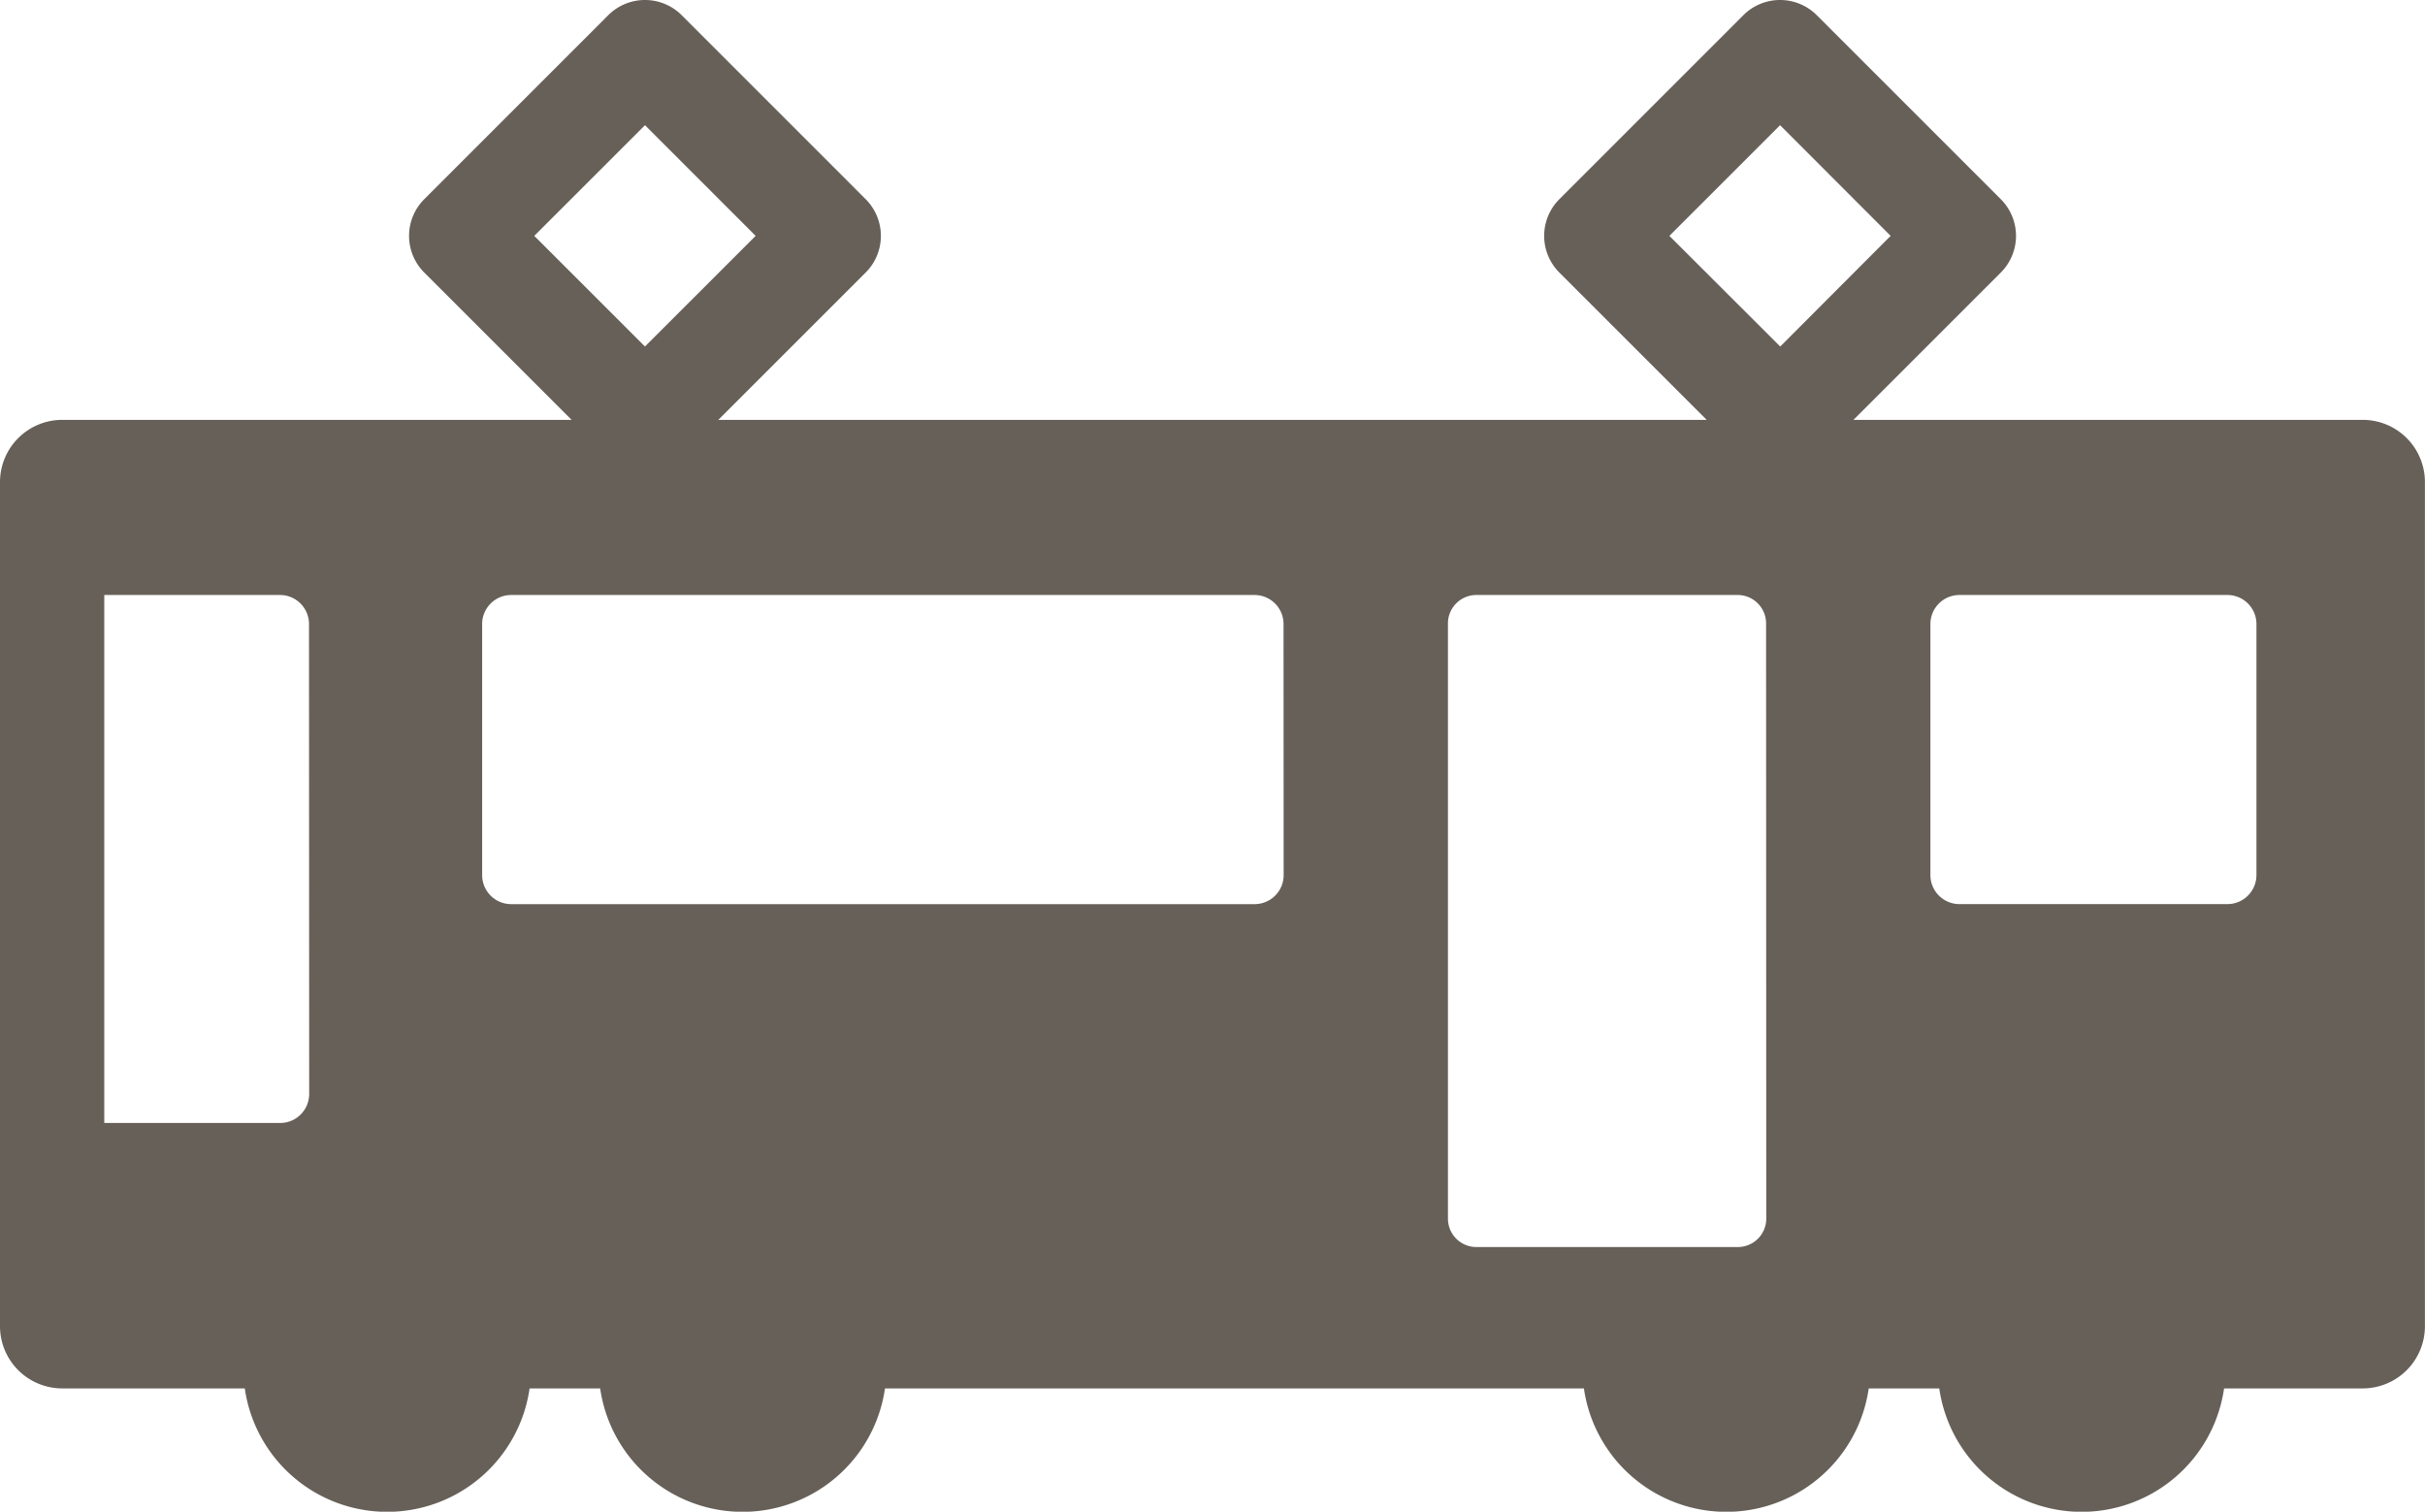 <svg xmlns="http://www.w3.org/2000/svg" xmlns:xlink="http://www.w3.org/1999/xlink" width="68.236" height="42.543" viewBox="0 0 68.236 42.543"><defs><clipPath id="a"><rect width="68.236" height="42.543" fill="#666058"/></clipPath></defs><g transform="translate(-16 5.229)"><g transform="translate(16 -5.229)" clip-path="url(#a)"><path d="M66.485,11.817H52.153L56.3,7.67a1.459,1.459,0,0,0,0-2.064L51.121.427a1.461,1.461,0,0,0-2.065,0L43.878,5.606a1.459,1.459,0,0,0,0,2.064l4.146,4.146H20.212L24.359,7.67a1.459,1.459,0,0,0,0-2.064L19.181.427a1.461,1.461,0,0,0-2.065,0L11.938,5.606a1.459,1.459,0,0,0,0,2.064l4.146,4.146H1.752A1.752,1.752,0,0,0,0,13.568V37.322a1.752,1.752,0,0,0,1.752,1.752H6.888a4.048,4.048,0,0,0,8.014,0h1.986a4.048,4.048,0,0,0,8.014,0H44.569a4.048,4.048,0,0,0,8.014,0h1.985a4.048,4.048,0,0,0,8.014,0h3.9a1.751,1.751,0,0,0,1.752-1.752V13.568a1.751,1.751,0,0,0-1.752-1.752M8.7,30.786a.817.817,0,0,1-.817.818H2.934V16.745H7.878a.817.817,0,0,1,.817.817ZM15.034,6.638l3.115-3.115,3.114,3.115L18.148,9.752ZM36.12,24.628a.817.817,0,0,1-.817.817H14.384a.817.817,0,0,1-.817-.817V17.562a.817.817,0,0,1,.817-.817H35.3a.817.817,0,0,1,.817.817ZM49.7,34.306a.8.8,0,0,1-.817.789H41.561a.8.8,0,0,1-.818-.789V17.534a.8.8,0,0,1,.818-.789h7.317a.8.8,0,0,1,.817.789Zm.393-24.554L46.974,6.638l3.115-3.115L53.2,6.638Zm13.4,14.875a.817.817,0,0,1-.817.817h-7.54a.817.817,0,0,1-.817-.817V17.562a.817.817,0,0,1,.817-.817h7.54a.817.817,0,0,1,.817.817Z" fill="#666058"/></g></g></svg>
